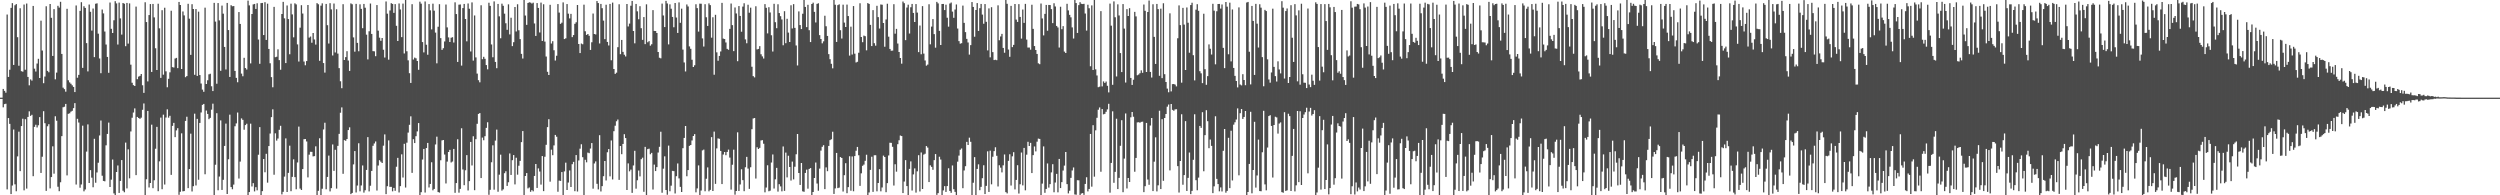 <?xml version="1.0" encoding="UTF-8"?>
<svg xmlns="http://www.w3.org/2000/svg" width="1920" height="150">
  <path d="M0 75.000h1v1.000H0zM1 75.000h1v1.000H1zM2 68.298h1v14.145H2zM3 69.787h1v10.206H3zM4 71.163h1v8.494H4zM5 11.181h1v134.285H5zM6 59.099h1v31.567H6zM7 53.535h1v41.594H7zM8 6.031h1v142.988H8zM9 2.421h1v140.059H9zM10 49.844h1v49.650H10zM11 4.055h1v137.520H11zM12 3.106h1v143.811H12zM13 28.594h1v91.504H13zM14 50.464h1v50.656H14zM15 6.337h1v125.080H15zM16 54.671h1v42.160H16zM17 55.047h1v36.127H17zM18 3.495h1v142.677H18zM19 53.557h1v38.001H19zM20 2.740h1v142.084H20zM21 59.064h1v30.751H21zM22 65.523h1v19.984H22zM23 60.963h1v28.009H23zM24 61.919h1v26.269H24zM25 4.569h1v130.755H25zM26 52.716h1v44.693H26zM27 54.930h1v40.877H27zM28 48.801h1v49.112H28zM29 45.157h1v51.033H29zM30 59.880h1v30.101H30zM31 15.889h1v116.909H31zM32 38.800h1v81.580H32zM33 63.884h1v21.527H33zM34 58.763h1v35.873H34zM35 4.804h1v141.774H35zM36 54.417h1v42.535H36zM37 55.515h1v39.847H37zM38 3.063h1v141.651H38zM39 13.684h1v122.282H39zM40 42.954h1v69.420H40zM41 6.997h1v126.382H41zM42 60.926h1v28.382H42zM43 55.778h1v36.945H43zM44 4.434h1v138.958H44zM45 5.844h1v140.998H45zM46 1.399h1v138.576H46zM47 41.419h1v63.138H47zM48 67.304h1v15.058H48zM49 68.432h1v13.550H49zM50 70.411h1v9.403H50zM51 6.765h1v127.923H51zM52 61.622h1v25.754H52zM53 63.259h1v23.781H53zM54 64.308h1v21.447H54zM55 65.530h1v19.548H55zM56 66.740h1v16.329H56zM57 70.682h1v8.508H57zM58 4.184h1v137.555H58zM59 59.697h1v31.552H59zM60 57.506h1v36.574H60zM61 8.331h1v135.864H61zM62 1.679h1v139.966H62zM63 52.116h1v44.406H63zM64 4.797h1v142.155H64zM65 6.072h1v139.457H65zM66 33.143h1v83.282H66zM67 54.849h1v40.708H67zM68 3.462h1v137.070H68zM69 9.069h1v121.598H69zM70 23.521h1v112.948H70zM71 6.564h1v137.233H71zM72 43.893h1v62.730H72zM73 2.877h1v137.469H73zM74 2.566h1v129.899H74zM75 25.844h1v99.154H75zM76 44.915h1v59.099H76zM77 56.220h1v36.358H77zM78 7.343h1v127.616H78zM79 10.294h1v128.681H79zM80 24.229h1v115.056H80zM81 34.199h1v77.437H81zM82 43.736h1v59.105H82zM83 55.920h1v38.223H83zM84 1.929h1v141.684H84zM85 22.124h1v115.835H85zM86 25.369h1v97.141H86zM87 15.554h1v132.998H87zM88 0.917h1v150.033H88zM89 2.619h1v129.490H89zM90 34.200h1v92.900H90zM91 1.995h1v146.195H91zM92 14.144h1v124.821H92zM93 26.563h1v96.359H93zM94 2.312h1v144.158H94zM95 2.892h1v144.750H95zM96 35.460h1v74.035H96zM97 2.248h1v142.419H97zM98 33.482h1v81.200H98zM99 2.592h1v134.385H99zM100 49.664h1v51.284H100zM101 63.555h1v26.856H101zM102 65.376h1v21.025H102zM103 66.072h1v17.200H103zM104 5.085h1v129.412H104zM105 60.813h1v29.001H105zM106 58.817h1v31.794H106zM107 58.266h1v33.024H107zM108 56.823h1v33.559H108zM109 65.487h1v18.841H109zM110 71.314h1v8.129H110zM111 1.717h1v152.159H111zM112 16.934h1v120.734H112zM113 62.524h1v22.695H113zM114 11.594h1v132.388H114zM115 3.116h1v137.436H115zM116 55.241h1v40.514H116zM117 3.017h1v141.507H117zM118 13.348h1v125.120H118zM119 37.079h1v77.149H119zM120 53.737h1v43.719H120zM121 2.891h1v143.974H121zM122 21.735h1v102.184H122zM123 59.815h1v30.500H123zM124 7.811h1v137.519H124zM125 57.330h1v30.721H125zM126 5.934h1v135.784H126zM127 54.791h1v35.488H127zM128 67.041h1v16.915H128zM129 60.494h1v29.899H129zM130 55.553h1v33.382H130zM131 8.262h1v126.055H131zM132 51.554h1v45.108H132zM133 51.868h1v42.480H133zM134 44.952h1v60.383H134zM135 44.421h1v55.739H135zM136 52.307h1v46.157H136zM137 1.502h1v148.104H137zM138 3.837h1v143.455H138zM139 53.001h1v49.381H139zM140 8.813h1v138.128H140zM141 11.816h1v134.935H141zM142 59.310h1v33.558H142zM143 58.396h1v31.255H143zM144 2.938h1v141.547H144zM145 14.322h1v115.526H145zM146 42.143h1v60.521H146zM147 3.206h1v143.818H147zM148 6.933h1v136.053H148zM149 57.453h1v29.841H149zM150 6.962h1v135.489H150zM151 58.296h1v33.003H151zM152 8.986h1v129.054H152zM153 57.635h1v36.770H153zM154 64.172h1v22.189H154zM155 68.838h1v11.710H155zM156 70.491h1v9.350H156zM157 5.870h1v127.946H157zM158 64.506h1v20.383H158zM159 61.638h1v25.854H159zM160 57.065h1v34.460H160zM161 56.624h1v33.874H161zM162 66.250h1v17.966H162zM163 69.935h1v9.695H163zM164 2.187h1v148.671H164zM165 16.614h1v109.884H165zM166 64.329h1v22.623H166zM167 2.342h1v143.767H167zM168 15.673h1v119.914H168zM169 54.380h1v38.062H169zM170 4.302h1v141.573H170zM171 10.518h1v127.555H171zM172 36.059h1v76.016H172zM173 53.356h1v41.585H173zM174 2.243h1v146.741H174zM175 23.114h1v99.184H175zM176 59.106h1v28.956H176zM177 3.999h1v139.683H177zM178 4.789h1v140.564H178zM179 4.676h1v137.093H179zM180 54.499h1v42.471H180zM181 59.824h1v34.950H181zM182 63.171h1v23.236H182zM183 9.268h1v127.858H183zM184 18.378h1v105.712H184zM185 56.513h1v34.394H185zM186 58.594h1v33.463H186zM187 44.385h1v55.258H187zM188 52.282h1v43.786H188zM189 53.415h1v41.591H189zM190 0.443h1v150.112H190zM191 4.159h1v143.354H191zM192 48.706h1v46.254H192zM193 10.730h1v132.472H193zM194 3.376h1v137.263H194zM195 3.012h1v143.964H195zM196 6.847h1v136.902H196zM197 2.484h1v143.695H197zM198 30.381h1v88.471H198zM199 48.988h1v48.660H199zM200 2.395h1v148.100H200zM201 2.228h1v144.564H201zM202 26.945h1v95.152H202zM203 1.676h1v130.648H203zM204 30.691h1v87.433H204zM205 2.792h1v137.516H205zM206 37.568h1v74.622H206zM207 48.591h1v53.988H207zM208 59.249h1v30.717H208zM209 67.023h1v16.938H209zM210 5.260h1v128.956H210zM211 43.938h1v58.456H211zM212 43.575h1v64.404H212zM213 37.882h1v68.501H213zM214 46.204h1v53.471H214zM215 53.555h1v43.036H215zM216 10.771h1v138.518H216zM217 1.453h1v145.874H217zM218 14.074h1v121.557H218zM219 48.457h1v57.814H219zM220 4.185h1v143.269H220zM221 14.627h1v118.119H221zM222 41.669h1v70.196H222zM223 2.813h1v144.031H223zM224 11.053h1v124.780H224zM225 28.688h1v93.696H225zM226 2.551h1v133.477H226zM227 3.377h1v141.961H227zM228 34.093h1v90.661H228zM229 47.251h1v49.978H229zM230 21.269h1v123.573H230zM231 4.018h1v141.880H231zM232 10.369h1v119.456H232zM233 47.270h1v59.615H233zM234 50.148h1v56.581H234zM235 46.906h1v61.741H235zM236 3.823h1v132.431H236zM237 28.856h1v89.924H237zM238 28.061h1v88.543H238zM239 32.840h1v83.803H239zM240 25.339h1v94.759H240zM241 30.285h1v89.647H241zM242 34.277h1v78.123H242zM243 2.425h1v149.868H243zM244 3.251h1v143.307H244zM245 46.692h1v59.518H245zM246 4.375h1v145.765H246zM247 2.561h1v142.397H247zM248 48.420h1v50.988H248zM249 55.768h1v38.510H249zM250 3.044h1v142.301H250zM251 19.373h1v116.520H251zM252 33.440h1v86.071H252zM253 2.444h1v144.575H253zM254 7.213h1v137.294H254zM255 42.601h1v68.342H255zM256 2.724h1v128.488H256zM257 40.300h1v74.764H257zM258 7.128h1v137.742H258zM259 41.142h1v70.879H259zM260 52.306h1v50.523H260zM261 62.388h1v24.179H261zM262 67.752h1v14.709H262zM263 3.246h1v130.209H263zM264 46.104h1v61.520H264zM265 43.857h1v64.253H265zM266 39.340h1v67.438H266zM267 46.486h1v53.400H267zM268 54.499h1v43.272H268zM269 2.627h1v146.457H269zM270 3.264h1v144.924H270zM271 28.726h1v97.552H271zM272 39.704h1v76.331H272zM273 2.950h1v144.842H273zM274 32.921h1v109.551H274zM275 39.390h1v70.632H275zM276 3.318h1v143.619H276zM277 6.802h1v135.637H277zM278 21.677h1v105.388H278zM279 3.032h1v144.887H279zM280 5.952h1v140.153H280zM281 26.612h1v103.891H281zM282 45.596h1v59.737H282zM283 24.034h1v122.983H283zM284 2.719h1v139.910H284zM285 26.049h1v105.215H285zM286 39.289h1v72.682H286zM287 39.411h1v70.774H287zM288 43.139h1v65.497H288zM289 3.911h1v142.409H289zM290 23.533h1v103.609H290zM291 28.926h1v94.086H291zM292 31.341h1v92.813H292zM293 29.205h1v95.982H293zM294 38.192h1v73.663H294zM295 44.160h1v59.072H295zM296 1.113h1v147.961H296zM297 10.511h1v132.479H297zM298 45.830h1v62.017H298zM299 8.056h1v135.454H299zM300 2.441h1v141.047H300zM301 3.005h1v143.954H301zM302 9.878h1v134.460H302zM303 3.158h1v143.398H303zM304 19.802h1v108.255H304zM305 31.471h1v89.756H305zM306 2.655h1v145.145H306zM307 7.289h1v135.671H307zM308 28.533h1v89.985H308zM309 2.760h1v133.571H309zM310 41.070h1v69.392H310zM311 -0.374h1v144.408H311zM312 39.375h1v70.213H312zM313 46.315h1v55.513H313zM314 56.200h1v39.629H314zM315 63.690h1v25.646H315zM316 3.242h1v129.504H316zM317 45.717h1v61.189H317zM318 44.248h1v65.634H318zM319 44.791h1v59.827H319zM320 46.828h1v54.069H320zM321 53.588h1v40.944H321zM322 1.301h1v152.753H322zM323 2.838h1v144.793H323zM324 32.317h1v90.205H324zM325 40.229h1v74.171H325zM326 1.138h1v146.728H326zM327 34.368h1v79.345H327zM328 42.025h1v67.748H328zM329 3.137h1v140.813H329zM330 7.918h1v133.364H330zM331 22.576h1v102.025H331zM332 2.840h1v143.344H332zM333 8.193h1v136.895H333zM334 25.055h1v85.875H334zM335 48.615h1v56.354H335zM336 20.515h1v126.974H336zM337 3.246h1v144.693H337zM338 29.304h1v93.796H338zM339 38.298h1v69.511H339zM340 37.022h1v70.476H340zM341 31.844h1v86.859H341zM342 3.477h1v137.409H342zM343 21.042h1v103.066H343zM344 28.720h1v87.992H344zM345 32.265h1v82.819H345zM346 28.971h1v95.812H346zM347 28.557h1v95.526H347zM348 32.688h1v81.718H348zM349 1.804h1v146.268H349zM350 10.828h1v129.779H350zM351 47.561h1v59.378H351zM352 3.582h1v144.374H352zM353 3.417h1v141.646H353zM354 50.405h1v48.117H354zM355 6.184h1v123.988H355zM356 3.016h1v139.233H356zM357 14.603h1v116.140H357zM358 31.749h1v87.401H358zM359 2.678h1v143.605H359zM360 6.704h1v132.383H360zM361 39.516h1v69.496H361zM362 1.866h1v125.192H362zM363 46.520h1v58.151H363zM364 11.876h1v134.212H364zM365 44.089h1v62.828H365zM366 56.506h1v38.590H366zM367 61.600h1v25.899H367zM368 63.214h1v23.627H368zM369 4.060h1v132.699H369zM370 45.484h1v60.182H370zM371 43.641h1v64.063H371zM372 45.137h1v59.485H372zM373 49.949h1v48.253H373zM374 53.249h1v40.626H374zM375 2.084h1v147.533H375zM376 4.509h1v141.274H376zM377 34.156h1v90.451H377zM378 43.996h1v67.631H378zM379 1.057h1v144.594H379zM380 47.571h1v60.409H380zM381 52.383h1v47.148H381zM382 3.029h1v144.204H382zM383 12.546h1v121.585H383zM384 29.379h1v89.393H384zM385 2.799h1v143.586H385zM386 4.435h1v140.973H386zM387 10.511h1v122.490H387zM388 17.875h1v113.673H388zM389 22.894h1v119.891H389zM390 3.303h1v136.663H390zM391 26.415h1v91.424H391zM392 13.617h1v120.722H392zM393 35.434h1v87.619H393zM394 32.386h1v86.730H394zM395 5.371h1v136.246H395zM396 24.142h1v96.996H396zM397 3.294h1v130.874H397zM398 23.249h1v104.019H398zM399 30.043h1v93.499H399zM400 41.383h1v67.753H400zM401 44.952h1v55.706H401zM402 -4.730h1v155.338H402zM403 11.907h1v123.257H403zM404 19.112h1v113.791H404zM405 2.309h1v142.406H405zM406 1.732h1v142.247H406zM407 1.974h1v145.312H407zM408 2.711h1v143.312H408zM409 2.054h1v144.887H409zM410 18.000h1v117.120H410zM411 27.612h1v98.350H411zM412 2.340h1v142.006H412zM413 6.105h1v123.250H413zM414 24.920h1v106.819H414zM415 1.994h1v139.786H415zM416 31.434h1v88.430H416zM417 3.299h1v143.493H417zM418 31.966h1v88.427H418zM419 43.404h1v67.820H419zM420 55.136h1v42.495H420zM421 57.593h1v33.963H421zM422 3.678h1v135.864H422zM423 33.411h1v81.530H423zM424 31.633h1v87.549H424zM425 38.617h1v73.058H425zM426 46.470h1v57.136H426zM427 42.792h1v62.200H427zM428 3.122h1v144.126H428zM429 9.681h1v129.006H429zM430 18.305h1v120.633H430zM431 17.404h1v114.760H431zM432 1.848h1v149.129H432zM433 29.981h1v101.648H433zM434 29.432h1v95.494H434zM435 3.126h1v142.782H435zM436 10.497h1v129.668H436zM437 14.155h1v116.763H437zM438 10.645h1v132.983H438zM439 28.529h1v97.589H439zM440 26.931h1v97.397H440zM441 18.264h1v128.600H441zM442 17.121h1v101.971H442zM443 3.825h1v143.246H443zM444 33.787h1v89.453H444zM445 40.752h1v73.429H445zM446 33.460h1v77.327H446zM447 34.010h1v86.727H447zM448 3.570h1v147.189H448zM449 24.004h1v98.731H449zM450 26.839h1v97.840H450zM451 26.134h1v91.058H451zM452 27.494h1v90.177H452zM453 38.330h1v75.757H453zM454 32.447h1v77.449H454zM455 10.411h1v134.498H455zM456 26.123h1v99.427H456zM457 26.475h1v97.503H457zM458 0.820h1v140.353H458zM459 2.339h1v143.106H459zM460 33.385h1v70.445H460zM461 3.011h1v144.010H461zM462 6.319h1v136.623H462zM463 15.841h1v119.490H463zM464 30.032h1v93.609H464zM465 3.644h1v134.958H465zM466 32.198h1v84.744H466zM467 34.923h1v79.576H467zM468 3.011h1v132.437H468zM469 46.281h1v61.589H469zM470 2.022h1v135.829H470zM471 52.971h1v47.777H471zM472 56.723h1v39.815H472zM473 55.806h1v37.333H473zM474 36.263h1v55.545H474zM475 3.285h1v134.842H475zM476 41.601h1v70.512H476zM477 30.673h1v87.757H477zM478 39.811h1v70.721H478zM479 42.044h1v61.016H479zM480 43.379h1v62.669H480zM481 3.074h1v142.866H481zM482 20.341h1v105.168H482zM483 18.148h1v113.435H483zM484 4.415h1v125.856H484zM485 0.731h1v147.409H485zM486 23.827h1v103.239H486zM487 33.260h1v82.571H487zM488 3.011h1v141.883H488zM489 8.709h1v129.736H489zM490 14.811h1v116.146H490zM491 4.754h1v130.696H491zM492 21.678h1v100.610H492zM493 30.637h1v90.461H493zM494 13.127h1v134.155H494zM495 33.869h1v78.941H495zM496 3.333h1v147.438H496zM497 32.472h1v82.051H497zM498 31.592h1v82.596H498zM499 35.067h1v83.422H499zM500 34.021h1v83.360H500zM501 7.807h1v137.738H501zM502 23.736h1v102.675H502zM503 23.790h1v107.597H503zM504 25.356h1v103.007H504zM505 39.937h1v77.226H505zM506 44.346h1v68.406H506zM507 44.788h1v56.367H507zM508 2.754h1v145.285H508zM509 11.867h1v117.648H509zM510 20.798h1v99.258H510zM511 0.644h1v145.282H511zM512 2.643h1v146.900H512zM513 34.086h1v77.746H513zM514 3.330h1v143.537H514zM515 6.704h1v135.904H515zM516 13.014h1v118.212H516zM517 20.952h1v110.486H517zM518 2.315h1v146.254H518zM519 13.469h1v121.834H519zM520 25.315h1v100.217H520zM521 1.832h1v135.189H521zM522 17.523h1v125.969H522zM523 6.675h1v140.786H523zM524 38.119h1v75.677H524zM525 47.959h1v57.974H525zM526 54.875h1v41.885H526zM527 3.425h1v131.935H527zM528 4.977h1v125.624H528zM529 35.614h1v76.424H529zM530 37.473h1v73.869H530zM531 45.882h1v61.986H531zM532 51.472h1v52.979H532zM533 50.118h1v52.910H533zM534 3.256h1v144.474H534zM535 6.233h1v138.475H535zM536 24.283h1v102.727H536zM537 2.794h1v147.782H537zM538 2.860h1v143.481H538zM539 29.511h1v86.007H539zM540 35.748h1v79.143H540zM541 3.247h1v143.645H541zM542 13.276h1v123.988H542zM543 19.925h1v108.659H543zM544 2.634h1v144.299H544zM545 3.933h1v141.902H545zM546 28.940h1v76.389H546zM547 13.262h1v133.403H547zM548 57.379h1v43.709H548zM549 11.389h1v129.829H549zM550 40.175h1v73.805H550zM551 46.653h1v59.626H551zM552 42.953h1v63.657H552zM553 39.516h1v76.379H553zM554 2.225h1v139.128H554zM555 29.665h1v89.016H555zM556 29.948h1v86.797H556zM557 32.625h1v86.573H557zM558 37.518h1v79.163H558zM559 38.234h1v76.640H559zM560 22.146h1v98.911H560zM561 2.735h1v142.857H561zM562 19.308h1v107.218H562zM563 39.246h1v75.712H563zM564 5.712h1v143.811H564zM565 10.361h1v136.323H565zM566 47.017h1v54.600H566zM567 4.645h1v142.018H567zM568 12.249h1v129.398H568zM569 24.385h1v105.629H569zM570 5.059h1v133.277H570zM571 2.516h1v144.329H571zM572 30.247h1v98.194H572zM573 33.249h1v87.208H573zM574 3.643h1v125.859H574zM575 9.783h1v135.245H575zM576 5.903h1v122.558H576zM577 51.262h1v47.940H577zM578 58.465h1v32.498H578zM579 59.425h1v31.204H579zM580 4.813h1v132.316H580zM581 37.923h1v75.175H581zM582 37.605h1v76.827H582zM583 35.444h1v78.121H583zM584 41.674h1v66.222H584zM585 43.307h1v64.320H585zM586 44.938h1v65.448H586zM587 3.155h1v144.573H587zM588 5.991h1v138.035H588zM589 25.670h1v101.240H589zM590 5.541h1v141.330H590zM591 9.555h1v136.873H591zM592 27.108h1v97.713H592zM593 39.592h1v79.056H593zM594 2.897h1v141.902H594zM595 17.074h1v120.630H595zM596 21.674h1v107.243H596zM597 3.272h1v143.864H597zM598 10.048h1v131.415H598zM599 12.440h1v130.697H599zM600 14.924h1v132.030H600zM601 34.739h1v77.750H601zM602 8.605h1v138.002H602zM603 33.180h1v84.022H603zM604 14.428h1v121.792H604zM605 25.034h1v94.587H605zM606 32.270h1v95.987H606zM607 4.060h1v134.611H607zM608 21.865h1v102.222H608zM609 3.172h1v134.593H609zM610 21.394h1v106.669H610zM611 34.892h1v83.579H611zM612 50.266h1v52.657H612zM613 8.733h1v124.132H613zM614 19.251h1v122.775H614zM615 22.336h1v102.853H615zM616 10.565h1v136.380H616zM617 -1.282h1v148.594H617zM618 5.329h1v127.469H618zM619 20.818h1v109.507H619zM620 3.702h1v141.187H620zM621 23.184h1v106.555H621zM622 32.292h1v96.803H622zM623 3.056h1v148.597H623zM624 2.035h1v145.426H624zM625 9.129h1v127.550H625zM626 17.236h1v107.611H626zM627 2.959h1v138.001H627zM628 2.509h1v143.997H628zM629 26.967h1v102.507H629zM630 29.935h1v85.731H630zM631 33.278h1v79.457H631zM632 31.735h1v79.802H632zM633 12.063h1v133.207H633zM634 20.186h1v108.400H634zM635 27.576h1v103.920H635zM636 41.559h1v70.519H636zM637 45.446h1v62.160H637zM638 48.993h1v57.947H638zM639 52.454h1v48.740H639zM640 -1.754h1v150.704H640zM641 3.630h1v141.085H641zM642 32.197h1v85.269H642zM643 3.951h1v140.556H643zM644 3.313h1v140.771H644zM645 23.188h1v97.461H645zM646 29.601h1v91.759H646zM647 3.584h1v143.487H647zM648 17.345h1v117.200H648zM649 20.739h1v104.609H649zM650 3.555h1v144.801H650zM651 12.344h1v131.358H651zM652 42.679h1v77.343H652zM653 20.487h1v126.015H653zM654 41.866h1v78.278H654zM655 4.663h1v142.231H655zM656 41.193h1v78.690H656zM657 47.959h1v67.819H657zM658 47.444h1v65.383H658zM659 40.500h1v78.730H659zM660 2.515h1v140.226H660zM661 28.414h1v104.720H661zM662 32.427h1v94.895H662zM663 27.337h1v99.054H663zM664 27.816h1v95.667H664zM665 38.654h1v80.202H665zM666 2.332h1v148.761H666zM667 3.017h1v144.798H667zM668 19.089h1v111.389H668zM669 35.379h1v84.970H669zM670 7.771h1v139.564H670zM671 33.182h1v86.064H671zM672 35.060h1v84.158H672zM673 4.450h1v142.516H673zM674 13.150h1v127.390H674zM675 21.915h1v108.055H675zM676 3.445h1v143.499H676zM677 3.629h1v140.348H677zM678 17.679h1v101.834H678zM679 35.906h1v84.687H679zM680 14.956h1v132.664H680zM681 2.851h1v137.777H681zM682 28.173h1v91.246H682zM683 37.559h1v72.082H683zM684 38.959h1v70.781H684zM685 38.865h1v73.893H685zM686 3.244h1v139.233H686zM687 25.871h1v100.299H687zM688 22.169h1v109.657H688zM689 33.415h1v77.331H689zM690 39.917h1v67.826H690zM691 44.563h1v59.533H691zM692 48.913h1v55.588H692zM693 1.165h1v147.128H693zM694 2.478h1v136.914H694zM695 30.823h1v92.164H695zM696 5.788h1v137.117H696zM697 3.602h1v146.658H697zM698 25.754h1v103.923H698zM699 5.577h1v118.390H699zM700 3.028h1v143.325H700zM701 9.924h1v123.997H701zM702 16.882h1v112.457H702zM703 3.134h1v144.763H703zM704 9.675h1v121.889H704zM705 40.026h1v79.190H705zM706 19.585h1v127.462H706zM707 41.683h1v75.409H707zM708 4.733h1v140.408H708zM709 41.166h1v77.569H709zM710 46.419h1v71.633H710zM711 50.411h1v61.760H711zM712 49.602h1v63.744H712zM713 3.299h1v136.537H713zM714 34.064h1v92.923H714zM715 20.455h1v107.684H715zM716 14.648h1v115.769H716zM717 26.208h1v96.775H717zM718 36.608h1v81.702H718zM719 1.419h1v148.251H719zM720 2.635h1v145.693H720zM721 23.725h1v96.626H721zM722 34.566h1v87.976H722zM723 3.094h1v151.017H723zM724 3.040h1v143.207H724zM725 7.740h1v135.222H725zM726 3.590h1v143.835H726zM727 13.610h1v129.283H727zM728 20.491h1v108.738H728zM729 2.727h1v143.914H729zM730 1.967h1v146.120H730zM731 8.889h1v118.167H731zM732 13.690h1v131.597H732zM733 7.313h1v140.037H733zM734 3.452h1v146.650H734zM735 21.925h1v102.234H735zM736 31.589h1v87.928H736zM737 33.540h1v81.438H737zM738 33.165h1v80.854H738zM739 4.302h1v140.214H739zM740 17.579h1v113.340H740zM741 24.687h1v102.940H741zM742 29.861h1v79.112H742zM743 32.628h1v78.721H743zM744 41.913h1v63.818H744zM745 34.654h1v74.237H745zM746 1.592h1v153.018H746zM747 5.321h1v135.014H747zM748 28.222h1v92.435H748zM749 7.699h1v146.144H749zM750 2.371h1v127.352H750zM751 23.739h1v102.480H751zM752 6.301h1v139.782H752zM753 3.016h1v140.518H753zM754 11.231h1v125.612H754zM755 18.251h1v108.686H755zM756 3.136h1v145.889H756zM757 16.747h1v125.992H757zM758 38.715h1v77.491H758zM759 6.470h1v140.944H759zM760 44.011h1v71.684H760zM761 5.542h1v136.025H761zM762 40.052h1v80.302H762zM763 46.131h1v69.961H763zM764 45.862h1v67.235H764zM765 46.240h1v73.433H765zM766 4.082h1v139.131H766zM767 30.912h1v95.988H767zM768 28.026h1v100.725H768zM769 26.020h1v106.384H769zM770 36.802h1v90.150H770zM771 40.513h1v78.092H771zM772 -1.166h1v148.735H772zM773 2.943h1v145.580H773zM774 38.023h1v85.543H774zM775 43.608h1v74.858H775zM776 4.490h1v137.988H776zM777 36.189h1v83.854H777zM778 34.463h1v82.434H778zM779 3.069h1v142.404H779zM780 15.063h1v123.150H780zM781 16.860h1v109.989H781zM782 3.186h1v145.470H782zM783 12.988h1v128.526H783zM784 29.650h1v87.470H784zM785 7.347h1v135.061H785zM786 17.558h1v96.044H786zM787 2.950h1v143.247H787zM788 30.430h1v88.342H788zM789 36.532h1v72.386H789zM790 36.513h1v75.604H790zM791 38.127h1v71.620H791zM792 3.627h1v129.292H792zM793 22.146h1v97.000H793zM794 35.380h1v77.124H794zM795 38.415h1v77.839H795zM796 41.411h1v67.414H796zM797 48.639h1v57.804H797zM798 49.327h1v57.352H798zM799 2.719h1v148.162H799zM800 14.188h1v126.838H800zM801 27.169h1v85.281H801zM802 10.650h1v137.446H802zM803 3.791h1v141.320H803zM804 23.604h1v101.953H804zM805 3.767h1v140.334H805zM806 3.913h1v137.521H806zM807 7.034h1v125.374H807zM808 17.770h1v108.355H808zM809 2.495h1v145.144H809zM810 4.953h1v135.252H810zM811 19.940h1v113.585H811zM812 21.100h1v126.597H812zM813 36.491h1v85.582H813zM814 5.156h1v139.268H814zM815 22.401h1v117.463H815zM816 20.046h1v110.929H816zM817 39.631h1v87.575H817zM818 40.682h1v76.039H818zM819 2.924h1v138.477H819zM820 8.011h1v140.495H820zM821 11.436h1v135.069H821zM822 13.299h1v123.324H822zM823 21.058h1v109.835H823zM824 29.569h1v99.067H824zM825 -4.851h1v154.191H825zM826 2.375h1v147.163H826zM827 25.315h1v113.101H827zM828 3.921h1v134.588H828zM829 1.691h1v150.306H829zM830 2.900h1v145.709H830zM831 3.106h1v145.179H831zM832 2.930h1v146.738H832zM833 10.414h1v130.851H833zM834 23.524h1v112.628H834zM835 3.637h1v143.375H835zM836 6.343h1v138.751H836zM837 50.908h1v51.933H837zM838 4.123h1v139.259H838zM839 53.776h1v42.366H839zM840 -0.026h1v135.689H840zM841 53.222h1v46.892H841zM842 57.973h1v32.493H842zM843 66.953h1v17.308H843zM844 66.574h1v15.953H844zM845 8.534h1v123.343H845zM846 66.329h1v17.417H846zM847 62.522h1v25.280H847zM848 63.674h1v23.790H848zM849 62.620h1v23.256H849zM850 65.919h1v18.083H850zM851 70.974h1v8.723H851zM852 2.762h1v145.210H852zM853 19.738h1v105.383H853zM854 65.116h1v20.369H854zM855 1.065h1v139.331H855zM856 13.246h1v118.740H856zM857 58.712h1v32.472H857zM858 3.317h1v141.890H858zM859 11.870h1v124.729H859zM860 40.737h1v71.252H860zM861 55.365h1v36.973H861zM862 3.103h1v144.500H862zM863 21.952h1v99.858H863zM864 63.411h1v23.716H864zM865 7.035h1v137.685H865zM866 12.293h1v124.431H866zM867 6.278h1v133.490H867zM868 59.842h1v30.293H868zM869 65.226h1v20.797H869zM870 61.225h1v28.416H870zM871 9.121h1v122.773H871zM872 12.577h1v108.732H872zM873 57.824h1v36.154H873zM874 57.238h1v36.593H874zM875 56.214h1v38.060H875zM876 54.018h1v39.578H876zM877 55.888h1v37.529H877zM878 3.508h1v144.044H878zM879 8.291h1v134.719H879zM880 55.299h1v39.092H880zM881 9.224h1v128.643H881zM882 0.387h1v141.524H882zM883 55.249h1v41.171H883zM884 59.549h1v31.083H884zM885 3.263h1v143.474H885zM886 28.323h1v95.842H886zM887 49.103h1v56.392H887zM888 3.021h1v143.989H888zM889 6.994h1v135.365H889zM890 58.210h1v26.826H890zM891 6.638h1v138.543H891zM892 60.009h1v31.529H892zM893 2.504h1v136.327H893zM894 56.971h1v33.647H894zM895 62.981h1v24.589H895zM896 68.057h1v13.867H896zM897 70.847h1v9.410H897zM898 10.242h1v120.628H898zM899 70.184h1v9.710H899zM900 64.602h1v19.763H900zM901 64.525h1v20.561H901zM902 64.998h1v18.997H902zM903 66.355h1v17.488H903zM904 29.411h1v98.177H904zM905 4.132h1v143.709H905zM906 19.299h1v104.370H906zM907 63.482h1v24.282H907zM908 6.043h1v135.838H908zM909 18.898h1v115.579H909zM910 53.744h1v39.265H910zM911 5.708h1v140.954H911zM912 17.452h1v119.150H912zM913 40.515h1v76.617H913zM914 3.906h1v145.204H914zM915 2.106h1v144.500H915zM916 42.378h1v80.342H916zM917 61.742h1v26.000H917zM918 7.424h1v130.968H918zM919 3.219h1v142.926H919zM920 8.272h1v128.151H920zM921 54.663h1v42.055H921zM922 56.306h1v41.888H922zM923 63.827h1v22.331H923zM924 10.571h1v120.963H924zM925 53.152h1v50.656H925zM926 65.121h1v19.523H926zM927 58.447h1v34.623H927zM928 34.123h1v79.686H928zM929 37.438h1v69.735H929zM930 41.878h1v70.139H930zM931 2.929h1v145.396H931zM932 8.184h1v134.895H932zM933 49.431h1v39.857H933zM934 8.663h1v128.711H934zM935 3.065h1v138.311H935zM936 3.013h1v143.923H936zM937 6.628h1v137.290H937zM938 3.441h1v143.625H938zM939 36.769h1v79.051H939zM940 52.338h1v46.754H940zM941 1.531h1v146.441H941zM942 5.103h1v141.501H942zM943 41.680h1v64.163H943zM944 2.061h1v142.417H944zM945 47.154h1v53.269H945zM946 7.282h1v131.291H946zM947 52.162h1v43.573H947zM948 58.254h1v35.635H948zM949 62.233h1v29.582H949zM950 67.102h1v16.142H950zM951 5.683h1v128.954H951zM952 64.903h1v22.058H952zM953 65.598h1v18.118H953zM954 56.964h1v34.398H954zM955 61.425h1v28.395H955zM956 65.411h1v19.837H956zM957 1.926h1v153.664H957zM958 1.506h1v145.937H958zM959 39.752h1v86.143H959zM960 64.839h1v21.031H960zM961 4.574h1v143.894H961zM962 16.080h1v114.480H962zM963 57.527h1v36.011H963zM964 2.994h1v141.085H964zM965 18.200h1v116.542H965zM966 36.487h1v70.704H966zM967 3.255h1v143.459H967zM968 5.914h1v140.982H968zM969 43.853h1v73.111H969zM970 66.230h1v18.863H970zM971 7.556h1v134.042H971zM972 8.505h1v137.655H972zM973 45.549h1v67.760H973zM974 61.047h1v28.069H974zM975 63.472h1v24.990H975zM976 55.658h1v41.041H976zM977 6.667h1v129.705H977zM978 51.368h1v44.653H978zM979 58.461h1v31.179H979zM980 62.599h1v27.557H980zM981 47.119h1v55.491H981zM982 53.369h1v41.479H982zM983 56.392h1v37.587H983zM984 0.935h1v146.606H984zM985 5.912h1v142.082H985zM986 60.331h1v25.842H986zM987 8.513h1v138.144H987zM988 6.481h1v139.701H988zM989 63.732h1v23.606H989zM990 59.154h1v30.012H990zM991 3.996h1v142.689H991zM992 28.964h1v90.723H992zM993 47.585h1v51.441H993zM994 3.149h1v143.864H994zM995 11.814h1v130.526H995zM996 62.473h1v22.788H996zM997 7.936h1v131.932H997zM998 65.045h1v20.397H998zM999 2.886h1v139.209H999zM1000 57.056h1v33.582H1000zM1001 63.475h1v24.488H1001zM1002 63.604h1v22.572H1002zM1003 67.650h1v15.068H1003zM1004 6.554h1v126.554H1004zM1005 64.903h1v20.753H1005zM1006 66.933h1v15.884H1006zM1007 57.332h1v31.416H1007zM1008 62.006h1v25.567H1008zM1009 65.193h1v19.437H1009zM1010 1.779h1v150.150H1010zM1011 3.001h1v144.793H1011zM1012 36.144h1v92.645H1012zM1013 61.924h1v27.253H1013zM1014 3.107h1v142.498H1014zM1015 51.181h1v48.809H1015zM1016 55.503h1v36.518H1016zM1017 3.158h1v142.064H1017zM1018 16.160h1v122.065H1018zM1019 38.300h1v72.575H1019zM1020 3.033h1v146.286H1020zM1021 5.614h1v138.835H1021zM1022 42.382h1v53.248H1022zM1023 61.713h1v27.340H1023zM1024 5.338h1v136.498H1024zM1025 9.253h1v127.591H1025zM1026 46.174h1v55.592H1026zM1027 55.884h1v38.839H1027zM1028 54.746h1v42.038H1028zM1029 56.640h1v40.589H1029zM1030 7.633h1v129.557H1030zM1031 59.186h1v34.151H1031zM1032 61.552h1v29.098H1032zM1033 65.240h1v21.716H1033zM1034 38.729h1v69.576H1034zM1035 43.388h1v63.628H1035zM1036 42.625h1v67.097H1036zM1037 0.978h1v148.168H1037zM1038 5.904h1v137.168H1038zM1039 59.646h1v30.286H1039zM1040 5.112h1v144.287H1040zM1041 5.043h1v135.069H1041zM1042 3.010h1v143.972H1042zM1043 3.378h1v140.663H1043zM1044 7.076h1v138.483H1044zM1045 36.224h1v77.457H1045zM1046 52.043h1v46.705H1046zM1047 2.625h1v144.125H1047zM1048 5.832h1v137.257H1048zM1049 35.317h1v81.380H1049zM1050 5.020h1v134.286H1050zM1051 41.783h1v66.291H1051zM1052 1.659h1v139.518H1052zM1053 42.798h1v66.577H1053zM1054 50.511h1v49.548H1054zM1055 58.389h1v33.915H1055zM1056 59.978h1v30.266H1056zM1057 5.275h1v128.466H1057zM1058 44.657h1v61.596H1058zM1059 44.009h1v65.578H1059zM1060 42.577h1v61.437H1060zM1061 48.198h1v50.064H1061zM1062 53.373h1v41.004H1062zM1063 2.055h1v150.534H1063zM1064 5.253h1v141.098H1064zM1065 35.207h1v89.672H1065zM1066 41.337h1v70.175H1066zM1067 4.308h1v144.487H1067zM1068 40.105h1v69.318H1068zM1069 46.226h1v60.049H1069zM1070 3.022h1v141.135H1070zM1071 11.673h1v124.728H1071zM1072 23.988h1v98.170H1072zM1073 2.549h1v142.936H1073zM1074 6.657h1v138.687H1074zM1075 43.451h1v66.597H1075zM1076 45.036h1v61.565H1076zM1077 24.092h1v120.468H1077zM1078 2.725h1v142.481H1078zM1079 30.039h1v83.629H1079zM1080 44.713h1v60.050H1080zM1081 40.037h1v67.904H1081zM1082 34.634h1v81.261H1082zM1083 2.687h1v138.804H1083zM1084 25.973h1v96.182H1084zM1085 32.195h1v83.989H1085zM1086 32.833h1v82.931H1086zM1087 29.014h1v94.843H1087zM1088 31.326h1v88.418H1088zM1089 34.597h1v75.177H1089zM1090 2.852h1v152.070H1090zM1091 10.164h1v122.552H1091zM1092 47.413h1v60.103H1092zM1093 5.815h1v144.637H1093zM1094 2.053h1v143.598H1094zM1095 48.929h1v49.558H1095zM1096 2.983h1v138.955H1096zM1097 3.388h1v141.967H1097zM1098 21.531h1v106.530H1098zM1099 36.343h1v82.648H1099zM1100 2.051h1v144.667H1100zM1101 14.595h1v127.661H1101zM1102 42.390h1v68.428H1102zM1103 3.658h1v128.870H1103zM1104 46.829h1v60.251H1104zM1105 11.158h1v139.780H1105zM1106 44.914h1v62.880H1106zM1107 56.572h1v39.351H1107zM1108 60.436h1v26.972H1108zM1109 63.046h1v24.448H1109zM1110 3.515h1v132.382H1110zM1111 44.320h1v63.772H1111zM1112 44.244h1v64.168H1112zM1113 45.408h1v57.463H1113zM1114 51.390h1v44.774H1114zM1115 55.275h1v38.965H1115zM1116 0.729h1v154.137H1116zM1117 3.548h1v142.181H1117zM1118 28.150h1v97.335H1118zM1119 35.355h1v83.568H1119zM1120 2.690h1v144.023H1120zM1121 40.546h1v70.069H1121zM1122 49.311h1v52.877H1122zM1123 4.084h1v142.572H1123zM1124 12.019h1v123.076H1124zM1125 22.184h1v98.076H1125zM1126 3.164h1v143.775H1126zM1127 3.689h1v142.448H1127zM1128 42.083h1v68.635H1128zM1129 18.190h1v124.379H1129zM1130 33.935h1v98.700H1130zM1131 2.294h1v137.096H1131zM1132 34.565h1v84.309H1132zM1133 34.086h1v74.384H1133zM1134 39.947h1v68.409H1134zM1135 41.103h1v67.633H1135zM1136 4.208h1v128.292H1136zM1137 23.312h1v102.708H1137zM1138 32.458h1v88.495H1138zM1139 32.491h1v83.615H1139zM1140 32.649h1v82.869H1140zM1141 34.787h1v75.849H1141zM1142 33.459h1v80.090H1142zM1143 1.440h1v148.369H1143zM1144 12.305h1v125.278H1144zM1145 46.356h1v57.378H1145zM1146 2.502h1v135.875H1146zM1147 4.000h1v130.537H1147zM1148 3.085h1v143.900H1148zM1149 2.893h1v143.078H1149zM1150 15.631h1v129.188H1150zM1151 20.848h1v106.174H1151zM1152 31.184h1v87.036H1152zM1153 2.588h1v144.271H1153zM1154 3.765h1v141.820H1154zM1155 25.240h1v97.509H1155zM1156 2.875h1v132.282H1156zM1157 38.440h1v74.740H1157zM1158 11.168h1v133.508H1158zM1159 41.758h1v70.005H1159zM1160 45.217h1v60.816H1160zM1161 57.641h1v37.588H1161zM1162 55.886h1v36.368H1162zM1163 3.875h1v133.110H1163zM1164 43.457h1v62.981H1164zM1165 41.495h1v65.812H1165zM1166 44.971h1v60.084H1166zM1167 56.370h1v38.284H1167zM1168 58.730h1v32.281H1168zM1169 2.623h1v153.600H1169zM1170 4.230h1v143.513H1170zM1171 29.214h1v98.727H1171zM1172 6.683h1v124.854H1172zM1173 5.096h1v143.027H1173zM1174 37.231h1v75.301H1174zM1175 41.148h1v64.971H1175zM1176 3.118h1v140.928H1176zM1177 7.359h1v124.376H1177zM1178 27.831h1v95.269H1178zM1179 2.877h1v143.184H1179zM1180 8.220h1v136.809H1180zM1181 39.344h1v73.544H1181zM1182 21.018h1v125.822H1182zM1183 44.090h1v66.240H1183zM1184 2.141h1v145.338H1184zM1185 34.207h1v87.711H1185zM1186 39.369h1v67.494H1186zM1187 38.286h1v68.227H1187zM1188 34.887h1v79.807H1188zM1189 3.261h1v139.960H1189zM1190 27.505h1v99.321H1190zM1191 30.215h1v86.657H1191zM1192 31.513h1v86.353H1192zM1193 26.799h1v94.397H1193zM1194 37.207h1v71.649H1194zM1195 37.418h1v69.839H1195zM1196 1.278h1v146.217H1196zM1197 21.600h1v106.435H1197zM1198 46.833h1v60.527H1198zM1199 1.162h1v141.505H1199zM1200 3.851h1v140.940H1200zM1201 50.083h1v46.848H1201zM1202 2.995h1v141.502H1202zM1203 11.286h1v127.894H1203zM1204 20.819h1v105.870H1204zM1205 35.730h1v78.581H1205zM1206 3.178h1v142.939H1206zM1207 14.615h1v109.827H1207zM1208 41.257h1v72.493H1208zM1209 3.753h1v123.819H1209zM1210 4.541h1v126.080H1210zM1211 7.845h1v135.257H1211zM1212 54.902h1v40.054H1212zM1213 61.075h1v27.046H1213zM1214 60.813h1v29.086H1214zM1215 3.119h1v135.956H1215zM1216 5.209h1v127.200H1216zM1217 43.230h1v62.627H1217zM1218 42.558h1v64.632H1218zM1219 45.825h1v59.352H1219zM1220 56.369h1v36.871H1220zM1221 58.844h1v32.169H1221zM1222 1.930h1v150.657H1222zM1223 6.656h1v136.335H1223zM1224 31.583h1v86.432H1224zM1225 4.400h1v145.360H1225zM1226 3.349h1v140.796H1226zM1227 44.369h1v61.701H1227zM1228 50.321h1v49.432H1228zM1229 3.099h1v143.679H1229zM1230 20.215h1v111.559H1230zM1231 28.905h1v89.696H1231zM1232 2.449h1v142.874H1232zM1233 4.350h1v140.058H1233zM1234 12.357h1v116.939H1234zM1235 22.331h1v124.210H1235zM1236 41.547h1v75.215H1236zM1237 3.771h1v139.588H1237zM1238 42.035h1v66.000H1238zM1239 15.435h1v116.323H1239zM1240 30.597h1v85.567H1240zM1241 36.297h1v88.653H1241zM1242 8.011h1v134.376H1242zM1243 21.453h1v100.081H1243zM1244 2.679h1v139.209H1244zM1245 23.110h1v104.698H1245zM1246 29.633h1v93.177H1246zM1247 41.028h1v66.705H1247zM1248 41.269h1v92.598H1248zM1249 -4.821h1v153.821H1249zM1250 18.483h1v118.791H1250zM1251 9.547h1v129.265H1251zM1252 2.128h1v140.297H1252zM1253 4.483h1v143.093H1253zM1254 2.928h1v143.258H1254zM1255 4.364h1v142.680H1255zM1256 4.601h1v142.459H1256zM1257 19.798h1v109.433H1257zM1258 9.764h1v110.891H1258zM1259 3.570h1v141.762H1259zM1260 4.077h1v133.000H1260zM1261 20.114h1v114.202H1261zM1262 3.092h1v136.957H1262zM1263 -2.140h1v148.367H1263zM1264 4.717h1v118.335H1264zM1265 37.687h1v77.348H1265zM1266 44.763h1v61.960H1266zM1267 54.633h1v42.498H1267zM1268 4.054h1v132.711H1268zM1269 34.646h1v85.620H1269zM1270 32.269h1v84.491H1270zM1271 35.425h1v82.924H1271zM1272 42.565h1v72.794H1272zM1273 45.469h1v65.655H1273zM1274 46.758h1v65.491H1274zM1275 2.997h1v144.479H1275zM1276 14.967h1v122.030H1276zM1277 21.909h1v114.765H1277zM1278 4.544h1v143.170H1278zM1279 3.001h1v148.689H1279zM1280 25.104h1v95.430H1280zM1281 31.569h1v89.266H1281zM1282 3.062h1v141.878H1282zM1283 12.925h1v120.073H1283zM1284 27.285h1v99.912H1284zM1285 7.831h1v126.124H1285zM1286 35.656h1v84.674H1286zM1287 30.978h1v89.006H1287zM1288 17.090h1v130.499H1288zM1289 48.997h1v52.416H1289zM1290 6.578h1v140.425H1290zM1291 39.438h1v77.008H1291zM1292 37.885h1v73.121H1292zM1293 33.068h1v79.074H1293zM1294 33.305h1v89.037H1294zM1295 4.063h1v138.343H1295zM1296 26.293h1v99.997H1296zM1297 24.113h1v100.410H1297zM1298 25.311h1v102.346H1298zM1299 31.714h1v90.466H1299zM1300 32.315h1v87.296H1300zM1301 9.035h1v137.715H1301zM1302 2.433h1v134.441H1302zM1303 33.347h1v90.404H1303zM1304 32.429h1v84.151H1304zM1305 0.486h1v148.074H1305zM1306 12.031h1v136.723H1306zM1307 46.810h1v61.411H1307zM1308 3.376h1v143.609H1308zM1309 14.452h1v124.221H1309zM1310 16.111h1v116.379H1310zM1311 5.795h1v119.392H1311zM1312 27.507h1v107.434H1312zM1313 31.533h1v93.662H1313zM1314 32.210h1v88.282H1314zM1315 2.949h1v130.960H1315zM1316 2.649h1v141.945H1316zM1317 16.835h1v103.102H1317zM1318 50.197h1v47.809H1318zM1319 61.542h1v26.370H1319zM1320 58.695h1v29.265H1320zM1321 3.037h1v133.126H1321zM1322 35.219h1v77.922H1322zM1323 38.866h1v74.938H1323zM1324 37.171h1v73.769H1324zM1325 35.786h1v78.021H1325zM1326 39.759h1v68.387H1326zM1327 44.210h1v68.046H1327zM1328 2.539h1v144.470H1328zM1329 22.961h1v104.212H1329zM1330 15.614h1v115.632H1330zM1331 3.795h1v144.127H1331zM1332 0.474h1v148.865H1332zM1333 20.320h1v106.658H1333zM1334 33.635h1v82.757H1334zM1335 3.039h1v142.829H1335zM1336 15.482h1v126.562H1336zM1337 19.922h1v113.396H1337zM1338 5.659h1v134.755H1338zM1339 24.147h1v105.240H1339zM1340 18.360h1v110.092H1340zM1341 9.827h1v136.220H1341zM1342 35.747h1v80.812H1342zM1343 7.142h1v140.091H1343zM1344 25.194h1v98.984H1344zM1345 32.810h1v85.934H1345zM1346 38.031h1v74.375H1346zM1347 30.138h1v88.045H1347zM1348 2.735h1v133.214H1348zM1349 22.082h1v104.043H1349zM1350 22.368h1v111.845H1350zM1351 22.449h1v107.203H1351zM1352 33.766h1v83.005H1352zM1353 40.032h1v74.040H1353zM1354 2.447h1v145.339H1354zM1355 3.747h1v135.718H1355zM1356 29.461h1v100.064H1356zM1357 30.012h1v92.683H1357zM1358 -0.720h1v150.918H1358zM1359 30.566h1v86.457H1359zM1360 37.177h1v77.870H1360zM1361 3.105h1v145.558H1361zM1362 8.858h1v133.557H1362zM1363 17.928h1v116.230H1363zM1364 3.322h1v142.269H1364zM1365 3.013h1v144.403H1365zM1366 11.344h1v118.700H1366zM1367 25.236h1v98.725H1367zM1368 0.641h1v131.816H1368zM1369 8.409h1v132.930H1369zM1370 25.162h1v95.725H1370zM1371 43.169h1v64.380H1371zM1372 54.662h1v37.875H1372zM1373 58.824h1v28.464H1373zM1374 3.023h1v131.834H1374zM1375 43.410h1v64.532H1375zM1376 41.315h1v67.810H1376zM1377 37.690h1v74.087H1377zM1378 51.074h1v51.356H1378zM1379 49.549h1v52.366H1379zM1380 50.895h1v49.757H1380zM1381 2.760h1v146.191H1381zM1382 9.721h1v130.603H1382zM1383 36.725h1v78.795H1383zM1384 11.641h1v129.916H1384zM1385 0.092h1v141.907H1385zM1386 39.990h1v74.688H1386zM1387 15.193h1v130.804H1387zM1388 3.121h1v137.845H1388zM1389 22.628h1v104.526H1389zM1390 26.740h1v92.062H1390zM1391 2.155h1v143.873H1391zM1392 10.069h1v115.429H1392zM1393 41.867h1v70.031H1393zM1394 16.365h1v131.265H1394zM1395 49.108h1v51.834H1395zM1396 5.758h1v142.675H1396zM1397 41.005h1v66.497H1397zM1398 45.511h1v56.480H1398zM1399 47.830h1v53.319H1399zM1400 47.889h1v57.600H1400zM1401 2.955h1v137.616H1401zM1402 28.000h1v91.723H1402zM1403 30.190h1v89.812H1403zM1404 29.661h1v89.769H1404zM1405 33.882h1v81.911H1405zM1406 44.117h1v65.993H1406zM1407 3.067h1v144.081H1407zM1408 6.101h1v139.499H1408zM1409 36.173h1v75.915H1409zM1410 41.316h1v75.833H1410zM1411 1.415h1v146.166H1411zM1412 37.824h1v72.023H1412zM1413 46.993h1v53.987H1413zM1414 4.248h1v142.488H1414zM1415 8.768h1v131.379H1415zM1416 25.146h1v99.292H1416zM1417 2.230h1v144.735H1417zM1418 5.027h1v140.419H1418zM1419 29.826h1v102.137H1419zM1420 36.290h1v87.686H1420zM1421 2.647h1v130.542H1421zM1422 4.142h1v138.786H1422zM1423 29.663h1v90.240H1423zM1424 52.940h1v47.123H1424zM1425 64.999h1v23.282H1425zM1426 64.946h1v21.158H1426zM1427 3.560h1v131.798H1427zM1428 40.654h1v75.252H1428zM1429 37.400h1v79.023H1429zM1430 36.931h1v80.256H1430zM1431 41.586h1v63.470H1431zM1432 43.017h1v62.687H1432zM1433 49.874h1v50.921H1433zM1434 2.852h1v144.096H1434zM1435 5.199h1v138.118H1435zM1436 28.601h1v92.814H1436zM1437 0.309h1v146.105H1437zM1438 3.890h1v145.385H1438zM1439 27.080h1v94.290H1439zM1440 2.999h1v129.799H1440zM1441 5.442h1v140.778H1441zM1442 14.503h1v124.163H1442zM1443 23.457h1v97.941H1443zM1444 2.703h1v145.781H1444zM1445 13.495h1v126.947H1445zM1446 15.449h1v115.899H1446zM1447 18.198h1v128.912H1447zM1448 35.018h1v80.472H1448zM1449 2.893h1v143.675H1449zM1450 14.656h1v120.614H1450zM1451 21.409h1v106.609H1451zM1452 32.041h1v83.931H1452zM1453 39.370h1v72.797H1453zM1454 5.762h1v137.064H1454zM1455 3.132h1v127.568H1455zM1456 16.425h1v120.575H1456zM1457 13.068h1v119.740H1457zM1458 22.279h1v113.223H1458zM1459 47.729h1v55.392H1459zM1460 7.056h1v119.984H1460zM1461 22.209h1v106.558H1461zM1462 30.150h1v93.896H1462zM1463 8.583h1v137.612H1463zM1464 2.398h1v144.409H1464zM1465 4.852h1v128.384H1465zM1466 29.073h1v105.295H1466zM1467 4.490h1v144.502H1467zM1468 27.455h1v96.566H1468zM1469 28.987h1v93.365H1469zM1470 1.870h1v144.974H1470zM1471 3.431h1v143.520H1471zM1472 15.814h1v112.313H1472zM1473 3.393h1v139.092H1473zM1474 6.508h1v128.368H1474zM1475 1.721h1v145.118H1475zM1476 30.530h1v87.575H1476zM1477 33.491h1v82.575H1477zM1478 30.630h1v87.491H1478zM1479 35.863h1v74.321H1479zM1480 3.618h1v129.681H1480zM1481 23.162h1v104.299H1481zM1482 27.344h1v99.981H1482zM1483 35.996h1v82.921H1483zM1484 42.936h1v75.244H1484zM1485 45.980h1v58.973H1485zM1486 46.490h1v54.224H1486zM1487 1.525h1v151.891H1487zM1488 10.427h1v130.534H1488zM1489 29.258h1v91.024H1489zM1490 8.280h1v133.482H1490zM1491 1.372h1v137.982H1491zM1492 21.975h1v101.094H1492zM1493 3.045h1v143.722H1493zM1494 8.444h1v135.012H1494zM1495 15.612h1v115.550H1495zM1496 22.569h1v105.865H1496zM1497 2.447h1v145.903H1497zM1498 20.326h1v122.109H1498zM1499 34.464h1v81.043H1499zM1500 5.376h1v139.813H1500zM1501 38.413h1v73.448H1501zM1502 1.778h1v143.892H1502zM1503 46.977h1v66.734H1503zM1504 47.268h1v65.908H1504zM1505 44.314h1v68.599H1505zM1506 46.313h1v73.258H1506zM1507 4.376h1v143.049H1507zM1508 26.545h1v99.196H1508zM1509 31.645h1v97.053H1509zM1510 21.637h1v107.057H1510zM1511 35.452h1v92.961H1511zM1512 41.567h1v78.236H1512zM1513 1.957h1v150.129H1513zM1514 3.318h1v144.216H1514zM1515 41.900h1v79.878H1515zM1516 17.274h1v131.622H1516zM1517 4.755h1v139.179H1517zM1518 36.676h1v81.436H1518zM1519 40.476h1v70.980H1519zM1520 4.503h1v141.255H1520zM1521 12.750h1v129.485H1521zM1522 22.518h1v102.022H1522zM1523 3.211h1v143.550H1523zM1524 8.228h1v134.108H1524zM1525 33.267h1v81.093H1525zM1526 5.185h1v142.179H1526zM1527 31.481h1v83.746H1527zM1528 4.566h1v143.984H1528zM1529 29.097h1v85.001H1529zM1530 33.948h1v75.071H1530zM1531 35.246h1v73.820H1531zM1532 36.452h1v73.750H1532zM1533 3.261h1v129.485H1533zM1534 16.625h1v110.883H1534zM1535 23.965h1v106.141H1535zM1536 40.042h1v73.360H1536zM1537 33.241h1v83.160H1537zM1538 42.115h1v65.561H1538zM1539 48.919h1v53.562H1539zM1540 -2.535h1v154.954H1540zM1541 6.305h1v126.875H1541zM1542 27.974h1v92.535H1542zM1543 3.316h1v136.991H1543zM1544 3.316h1v141.512H1544zM1545 25.135h1v94.102H1545zM1546 7.679h1v138.380H1546zM1547 4.998h1v137.192H1547zM1548 18.934h1v113.394H1548zM1549 25.999h1v99.096H1549zM1550 3.228h1v143.548H1550zM1551 16.827h1v105.261H1551zM1552 36.882h1v82.464H1552zM1553 7.752h1v129.294H1553zM1554 3.271h1v127.994H1554zM1555 4.725h1v142.482H1555zM1556 42.143h1v76.649H1556zM1557 46.348h1v69.412H1557zM1558 31.171h1v88.914H1558zM1559 4.290h1v121.725H1559zM1560 9.383h1v131.008H1560zM1561 15.503h1v114.045H1561zM1562 15.873h1v118.300H1562zM1563 8.856h1v124.991H1563zM1564 14.151h1v115.575H1564zM1565 17.486h1v119.320H1565zM1566 2.130h1v148.333H1566zM1567 3.229h1v145.123H1567zM1568 34.737h1v84.491H1568zM1569 6.938h1v131.246H1569zM1570 2.366h1v136.412H1570zM1571 3.026h1v143.811H1571zM1572 4.637h1v141.868H1572zM1573 3.708h1v143.120H1573zM1574 16.873h1v120.220H1574zM1575 18.905h1v115.499H1575zM1576 2.247h1v144.304H1576zM1577 2.950h1v144.328H1577zM1578 16.844h1v105.569H1578zM1579 3.250h1v136.671H1579zM1580 27.447h1v96.244H1580zM1581 5.316h1v143.573H1581zM1582 30.630h1v86.167H1582zM1583 28.970h1v87.354H1583zM1584 37.524h1v76.337H1584zM1585 37.744h1v72.814H1585zM1586 3.577h1v142.140H1586zM1587 20.116h1v107.212H1587zM1588 30.697h1v84.685H1588zM1589 37.075h1v75.915H1589zM1590 37.454h1v74.910H1590zM1591 43.434h1v68.975H1591zM1592 46.856h1v56.410H1592zM1593 2.313h1v153.417H1593zM1594 11.171h1v122.863H1594zM1595 37.788h1v79.885H1595zM1596 1.191h1v146.553H1596zM1597 7.970h1v127.141H1597zM1598 24.122h1v98.311H1598zM1599 3.745h1v141.360H1599zM1600 7.649h1v135.176H1600zM1601 13.983h1v116.115H1601zM1602 4.870h1v135.848H1602zM1603 3.128h1v143.839H1603zM1604 28.923h1v90.969H1604zM1605 48.071h1v65.998H1605zM1606 3.697h1v132.082H1606zM1607 2.505h1v125.129H1607zM1608 3.659h1v127.319H1608zM1609 39.835h1v71.864H1609zM1610 44.916h1v67.365H1610zM1611 50.999h1v59.701H1611zM1612 3.527h1v127.535H1612zM1613 25.689h1v102.952H1613zM1614 34.536h1v88.835H1614zM1615 38.319h1v80.742H1615zM1616 31.138h1v95.298H1616zM1617 39.288h1v84.551H1617zM1618 37.803h1v79.695H1618zM1619 0.668h1v148.658H1619zM1620 3.162h1v144.978H1620zM1621 39.404h1v73.454H1621zM1622 3.725h1v133.523H1622zM1623 2.748h1v146.669H1623zM1624 36.299h1v87.255H1624zM1625 43.496h1v76.262H1625zM1626 3.980h1v143.044H1626zM1627 11.970h1v125.930H1627zM1628 25.965h1v104.652H1628zM1629 3.265h1v145.028H1629zM1630 7.626h1v135.839H1630zM1631 33.269h1v80.840H1631zM1632 1.742h1v130.980H1632zM1633 33.772h1v82.178H1633zM1634 4.302h1v141.879H1634zM1635 30.975h1v85.341H1635zM1636 34.973h1v80.557H1636zM1637 37.198h1v75.411H1637zM1638 37.352h1v72.726H1638zM1639 2.144h1v135.022H1639zM1640 18.871h1v106.354H1640zM1641 35.293h1v82.074H1641zM1642 35.375h1v80.446H1642zM1643 46.595h1v62.954H1643zM1644 41.956h1v56.958H1644zM1645 0.402h1v152.922H1645zM1646 1.454h1v147.509H1646zM1647 25.311h1v98.615H1647zM1648 25.179h1v87.729H1648zM1649 5.008h1v142.681H1649zM1650 22.899h1v119.894H1650zM1651 29.408h1v91.332H1651zM1652 2.934h1v140.010H1652zM1653 7.889h1v132.759H1653zM1654 13.685h1v119.322H1654zM1655 4.138h1v143.249H1655zM1656 3.218h1v142.928H1656zM1657 15.541h1v128.399H1657zM1658 38.922h1v86.298H1658zM1659 7.246h1v131.275H1659zM1660 1.534h1v144.917H1660zM1661 30.704h1v95.510H1661zM1662 10.863h1v124.758H1662zM1663 33.447h1v102.540H1663zM1664 28.422h1v100.934H1664zM1665 3.216h1v139.310H1665zM1666 22.336h1v107.410H1666zM1667 3.082h1v144.246H1667zM1668 17.546h1v127.316H1668zM1669 13.647h1v125.294H1669zM1670 12.297h1v124.200H1670zM1671 17.048h1v119.085H1671zM1672 -3.104h1v150.473H1672zM1673 2.631h1v144.937H1673zM1674 22.059h1v106.128H1674zM1675 2.009h1v147.601H1675zM1676 1.383h1v150.230H1676zM1677 3.509h1v143.564H1677zM1678 3.817h1v142.898H1678zM1679 1.828h1v145.844H1679zM1680 13.435h1v130.124H1680zM1681 20.947h1v118.617H1681zM1682 2.591h1v145.883H1682zM1683 2.234h1v143.459H1683zM1684 15.705h1v109.161H1684zM1685 3.209h1v139.619H1685zM1686 24.249h1v94.755H1686zM1687 2.748h1v146.103H1687zM1688 28.435h1v87.347H1688zM1689 32.894h1v83.256H1689zM1690 34.546h1v76.664H1690zM1691 35.868h1v73.010H1691zM1692 4.868h1v133.284H1692zM1693 41.512h1v63.630H1693zM1694 36.275h1v81.132H1694zM1695 33.399h1v83.460H1695zM1696 35.606h1v71.940H1696zM1697 38.320h1v72.170H1697zM1698 2.341h1v146.346H1698zM1699 1.472h1v144.908H1699zM1700 20.353h1v104.749H1700zM1701 30.416h1v81.815H1701zM1702 5.799h1v139.970H1702zM1703 26.979h1v89.156H1703zM1704 25.267h1v92.153H1704zM1705 7.845h1v132.951H1705zM1706 11.419h1v119.675H1706zM1707 23.161h1v94.234H1707zM1708 9.211h1v131.508H1708zM1709 10.997h1v128.629H1709zM1710 41.079h1v75.446H1710zM1711 45.601h1v65.262H1711zM1712 11.526h1v113.152H1712zM1713 10.835h1v128.289H1713zM1714 34.870h1v85.120H1714zM1715 44.548h1v66.173H1715zM1716 49.091h1v60.435H1716zM1717 49.525h1v59.141H1717zM1718 15.157h1v112.764H1718zM1719 37.388h1v79.137H1719zM1720 43.074h1v73.042H1720zM1721 44.109h1v69.108H1721zM1722 39.198h1v77.984H1722zM1723 47.144h1v67.037H1723zM1724 45.722h1v67.558H1724zM1725 17.049h1v119.979H1725zM1726 22.968h1v108.952H1726zM1727 52.022h1v56.118H1727zM1728 24.661h1v100.123H1728zM1729 18.800h1v106.762H1729zM1730 50.723h1v55.675H1730zM1731 39.347h1v88.450H1731zM1732 21.236h1v107.067H1732zM1733 31.506h1v90.104H1733zM1734 45.949h1v69.130H1734zM1735 22.877h1v104.144H1735zM1736 26.808h1v95.560H1736zM1737 46.697h1v58.735H1737zM1738 24.288h1v88.583H1738zM1739 48.642h1v48.389H1739zM1740 27.787h1v96.192H1740zM1741 47.735h1v55.991H1741zM1742 49.984h1v52.308H1742zM1743 48.649h1v52.554H1743zM1744 49.622h1v48.850H1744zM1745 30.013h1v88.209H1745zM1746 49.013h1v51.836H1746zM1747 50.220h1v52.713H1747zM1748 46.794h1v59.720H1748zM1749 51.182h1v40.578H1749zM1750 54.189h1v37.866H1750zM1751 30.573h1v89.091H1751zM1752 31.088h1v88.357H1752zM1753 40.500h1v64.930H1753zM1754 51.436h1v47.928H1754zM1755 33.705h1v86.014H1755zM1756 49.773h1v52.184H1756zM1757 47.534h1v55.293H1757zM1758 34.734h1v81.073H1758zM1759 37.272h1v74.927H1759zM1760 42.585h1v66.605H1760zM1761 35.925h1v79.135H1761zM1762 37.339h1v76.009H1762zM1763 53.802h1v48.803H1763zM1764 59.651h1v36.497H1764zM1765 40.067h1v72.219H1765zM1766 41.878h1v69.875H1766zM1767 52.974h1v49.849H1767zM1768 57.751h1v38.614H1768zM1769 60.753h1v37.737H1769zM1770 47.931h1v54.293H1770zM1771 40.099h1v65.818H1771zM1772 49.206h1v50.445H1772zM1773 52.699h1v48.360H1773zM1774 51.878h1v48.802H1774zM1775 51.857h1v48.179H1775zM1776 47.621h1v53.644H1776zM1777 49.239h1v49.953H1777zM1778 42.741h1v64.252H1778zM1779 43.845h1v57.272H1779zM1780 59.121h1v36.471H1780zM1781 44.595h1v60.744H1781zM1782 46.102h1v58.832H1782zM1783 45.803h1v58.084H1783zM1784 46.194h1v56.798H1784zM1785 46.836h1v55.339H1785zM1786 52.724h1v46.636H1786zM1787 55.769h1v39.427H1787zM1788 47.751h1v54.184H1788zM1789 50.850h1v48.180H1789zM1790 55.903h1v37.044H1790zM1791 51.277h1v49.312H1791zM1792 57.189h1v33.375H1792zM1793 49.991h1v50.897H1793zM1794 58.991h1v30.532H1794zM1795 60.824h1v28.858H1795zM1796 62.157h1v24.680H1796zM1797 61.196h1v24.889H1797zM1798 52.392h1v42.967H1798zM1799 62.598h1v24.085H1799zM1800 62.024h1v25.505H1800zM1801 63.547h1v22.696H1801zM1802 66.101h1v16.886H1802zM1803 66.828h1v17.406H1803zM1804 54.521h1v42.601H1804zM1805 55.471h1v39.411H1805zM1806 60.825h1v28.031H1806zM1807 63.810h1v22.624H1807zM1808 56.702h1v37.617H1808zM1809 63.473h1v22.059H1809zM1810 63.798h1v22.289H1810zM1811 58.218h1v33.133H1811zM1812 61.015h1v28.179H1812zM1813 61.502h1v24.745H1813zM1814 59.178h1v31.672H1814zM1815 59.428h1v30.960H1815zM1816 65.906h1v18.571H1816zM1817 60.078h1v26.725H1817zM1818 67.827h1v19.483H1818zM1819 61.008h1v28.083H1819zM1820 67.400h1v15.575H1820zM1821 68.733h1v13.411H1821zM1822 69.982h1v12.100H1822zM1823 69.771h1v12.473H1823zM1824 62.782h1v21.624H1824zM1825 68.011h1v14.897H1825zM1826 67.483h1v15.721H1826zM1827 69.339h1v12.644H1827zM1828 68.789h1v13.411H1828zM1829 69.900h1v12.403H1829zM1830 69.834h1v11.223H1830zM1831 64.937h1v20.376H1831zM1832 66.756h1v15.988H1832zM1833 70.064h1v10.263H1833zM1834 66.833h1v16.764H1834zM1835 66.519h1v16.729H1835zM1836 71.423h1v8.557H1836zM1837 67.525h1v15.006H1837zM1838 67.608h1v14.757H1838zM1839 69.893h1v11.034H1839zM1840 70.009h1v9.802H1840zM1841 68.327h1v13.338H1841zM1842 69.021h1v11.582H1842zM1843 71.500h1v7.082H1843zM1844 69.284h1v10.035H1844zM1845 71.872h1v5.857H1845zM1846 69.733h1v10.667H1846zM1847 72.046h1v5.718H1847zM1848 71.967h1v5.762H1848zM1849 72.166h1v5.292H1849zM1850 72.452h1v4.840H1850zM1851 71.065h1v7.674H1851zM1852 73.135h1v3.718H1852zM1853 73.196h1v3.645H1853zM1854 73.186h1v3.834H1854zM1855 73.405h1v3.036H1855zM1856 73.806h1v2.624H1856zM1857 72.177h1v5.735H1857zM1858 72.294h1v5.394H1858zM1859 73.408h1v3.130H1859zM1860 73.328h1v3.712H1860zM1861 72.799h1v4.339H1861zM1862 73.827h1v2.555H1862zM1863 73.906h1v2.344H1863zM1864 73.324h1v3.304H1864zM1865 73.626h1v2.859H1865zM1866 73.985h1v2.300H1866zM1867 73.758h1v2.492H1867zM1868 73.838h1v2.336H1868zM1869 74.369h1v1.393H1869zM1870 74.239h1v1.654H1870zM1871 74.611h1v1.000H1871zM1872 74.252h1v1.414H1872zM1873 74.725h1v1.000H1873zM1874 74.707h1v1.000H1874zM1875 74.681h1v1.000H1875zM1876 74.622h1v1.000H1876zM1877 74.617h1v1.000H1877zM1878 74.697h1v1.000H1878zM1879 74.807h1v1.000H1879zM1880 74.833h1v1.000H1880zM1881 74.854h1v1.000H1881zM1882 74.890h1v1.000H1882zM1883 74.904h1v1.000H1883zM1884 74.890h1v1.000H1884zM1885 74.931h1v1.000H1885zM1886 74.970h1v1.000H1886zM1887 74.961h1v1.000H1887zM1888 74.968h1v1.000H1888zM1889 74.977h1v1.000H1889zM1890 74.986h1v1.000H1890zM1891 74.993h1v1.000H1891zM1892 74.997h1v1.000H1892zM1893 75.000h1v1.000H1893zM1894 75.000h1v1.000H1894zM1895 75.000h1v1.000H1895zM1896 75.000h1v1.000H1896zM1897 75.000h1v1.000H1897zM1898 75.000h1v1.000H1898zM1899 75.000h1v1.000H1899zM1900 75.000h1v1.000H1900zM1901 75.000h1v1.000H1901zM1902 75.000h1v1.000H1902zM1903 75.000h1v1.000H1903zM1904 75.000h1v1.000H1904zM1905 75.000h1v1.000H1905zM1906 75.000h1v1.000H1906zM1907 75.000h1v1.000H1907zM1908 75.000h1v1.000H1908zM1909 75.000h1v1.000H1909zM1910 75.000h1v1.000H1910zM1911 75.000h1v1.000H1911zM1912 75.000h1v1.000H1912zM1913 75.000h1v1.000H1913zM1914 75.000h1v1.000H1914zM1915 75.000h1v1.000H1915zM1916 75.000h1v1.000H1916zM1917 75.000h1v1.000H1917zM1918 75.000h1v1.000H1918zM1919 75.000h1v1.000H1919z" fill="#4a4a4a"></path>
</svg>
